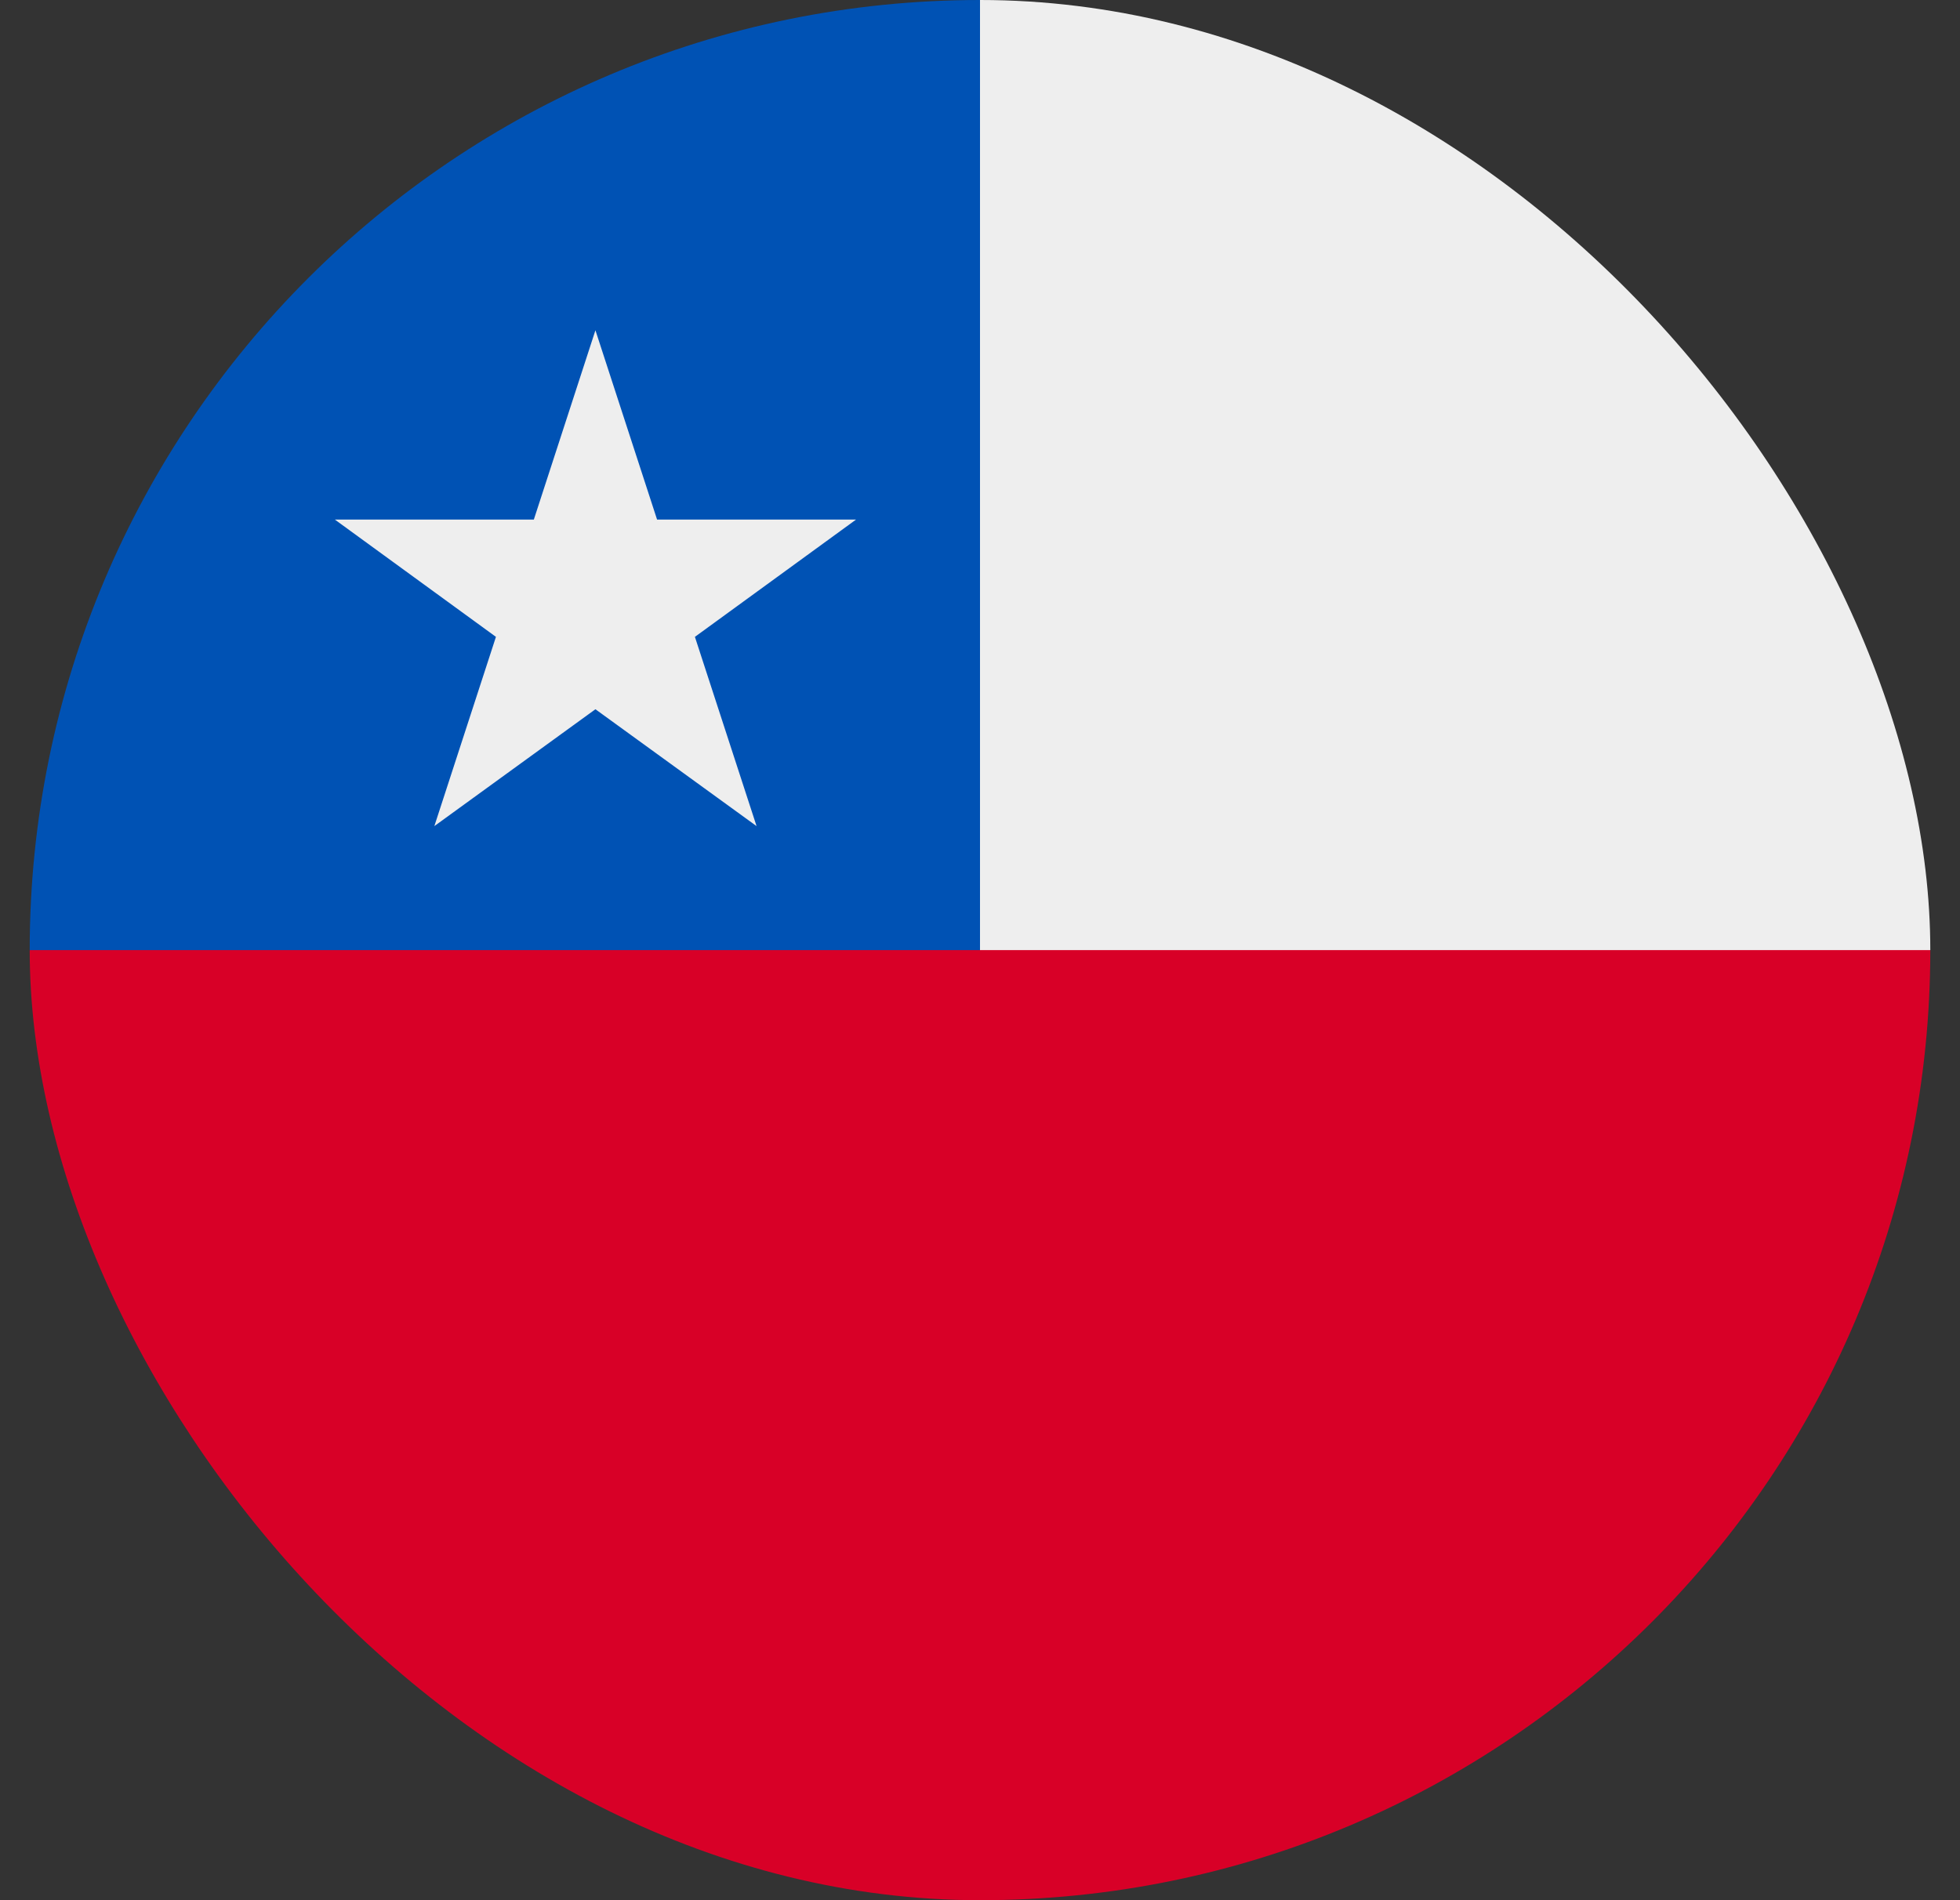<svg width="33" height="32" viewBox="0 0 33 32" fill="none" xmlns="http://www.w3.org/2000/svg">
<rect x="0" y="0" width="33" height="32" fill="#333333" stroke="none"/>
<g clip-path="url(#clip0_203_11476)">
<path d="M0.5 16.001L16.406 12.794L32.5 16.001V32.001H0.5V16.001Z" fill="#D80027"/>
<path d="M0.5 0H16.5L19.794 8.3L16.5 16H0.5V0Z" fill="#0052B4"/>
<path d="M16.5 0H32.5V16H16.5V0ZM10.025 5.562L11.063 8.75H14.413L11.7 10.725L12.738 13.912L10.025 11.944L7.313 13.912L8.35 10.725L5.638 8.75H8.988L10.025 5.562Z" fill="#EEEEEE"/>
</g>
<defs>
<clipPath id="clip0_203_11476">
<rect x="0.5" width="32" height="32" rx="16" fill="white"/>
</clipPath>
</defs>
</svg>
